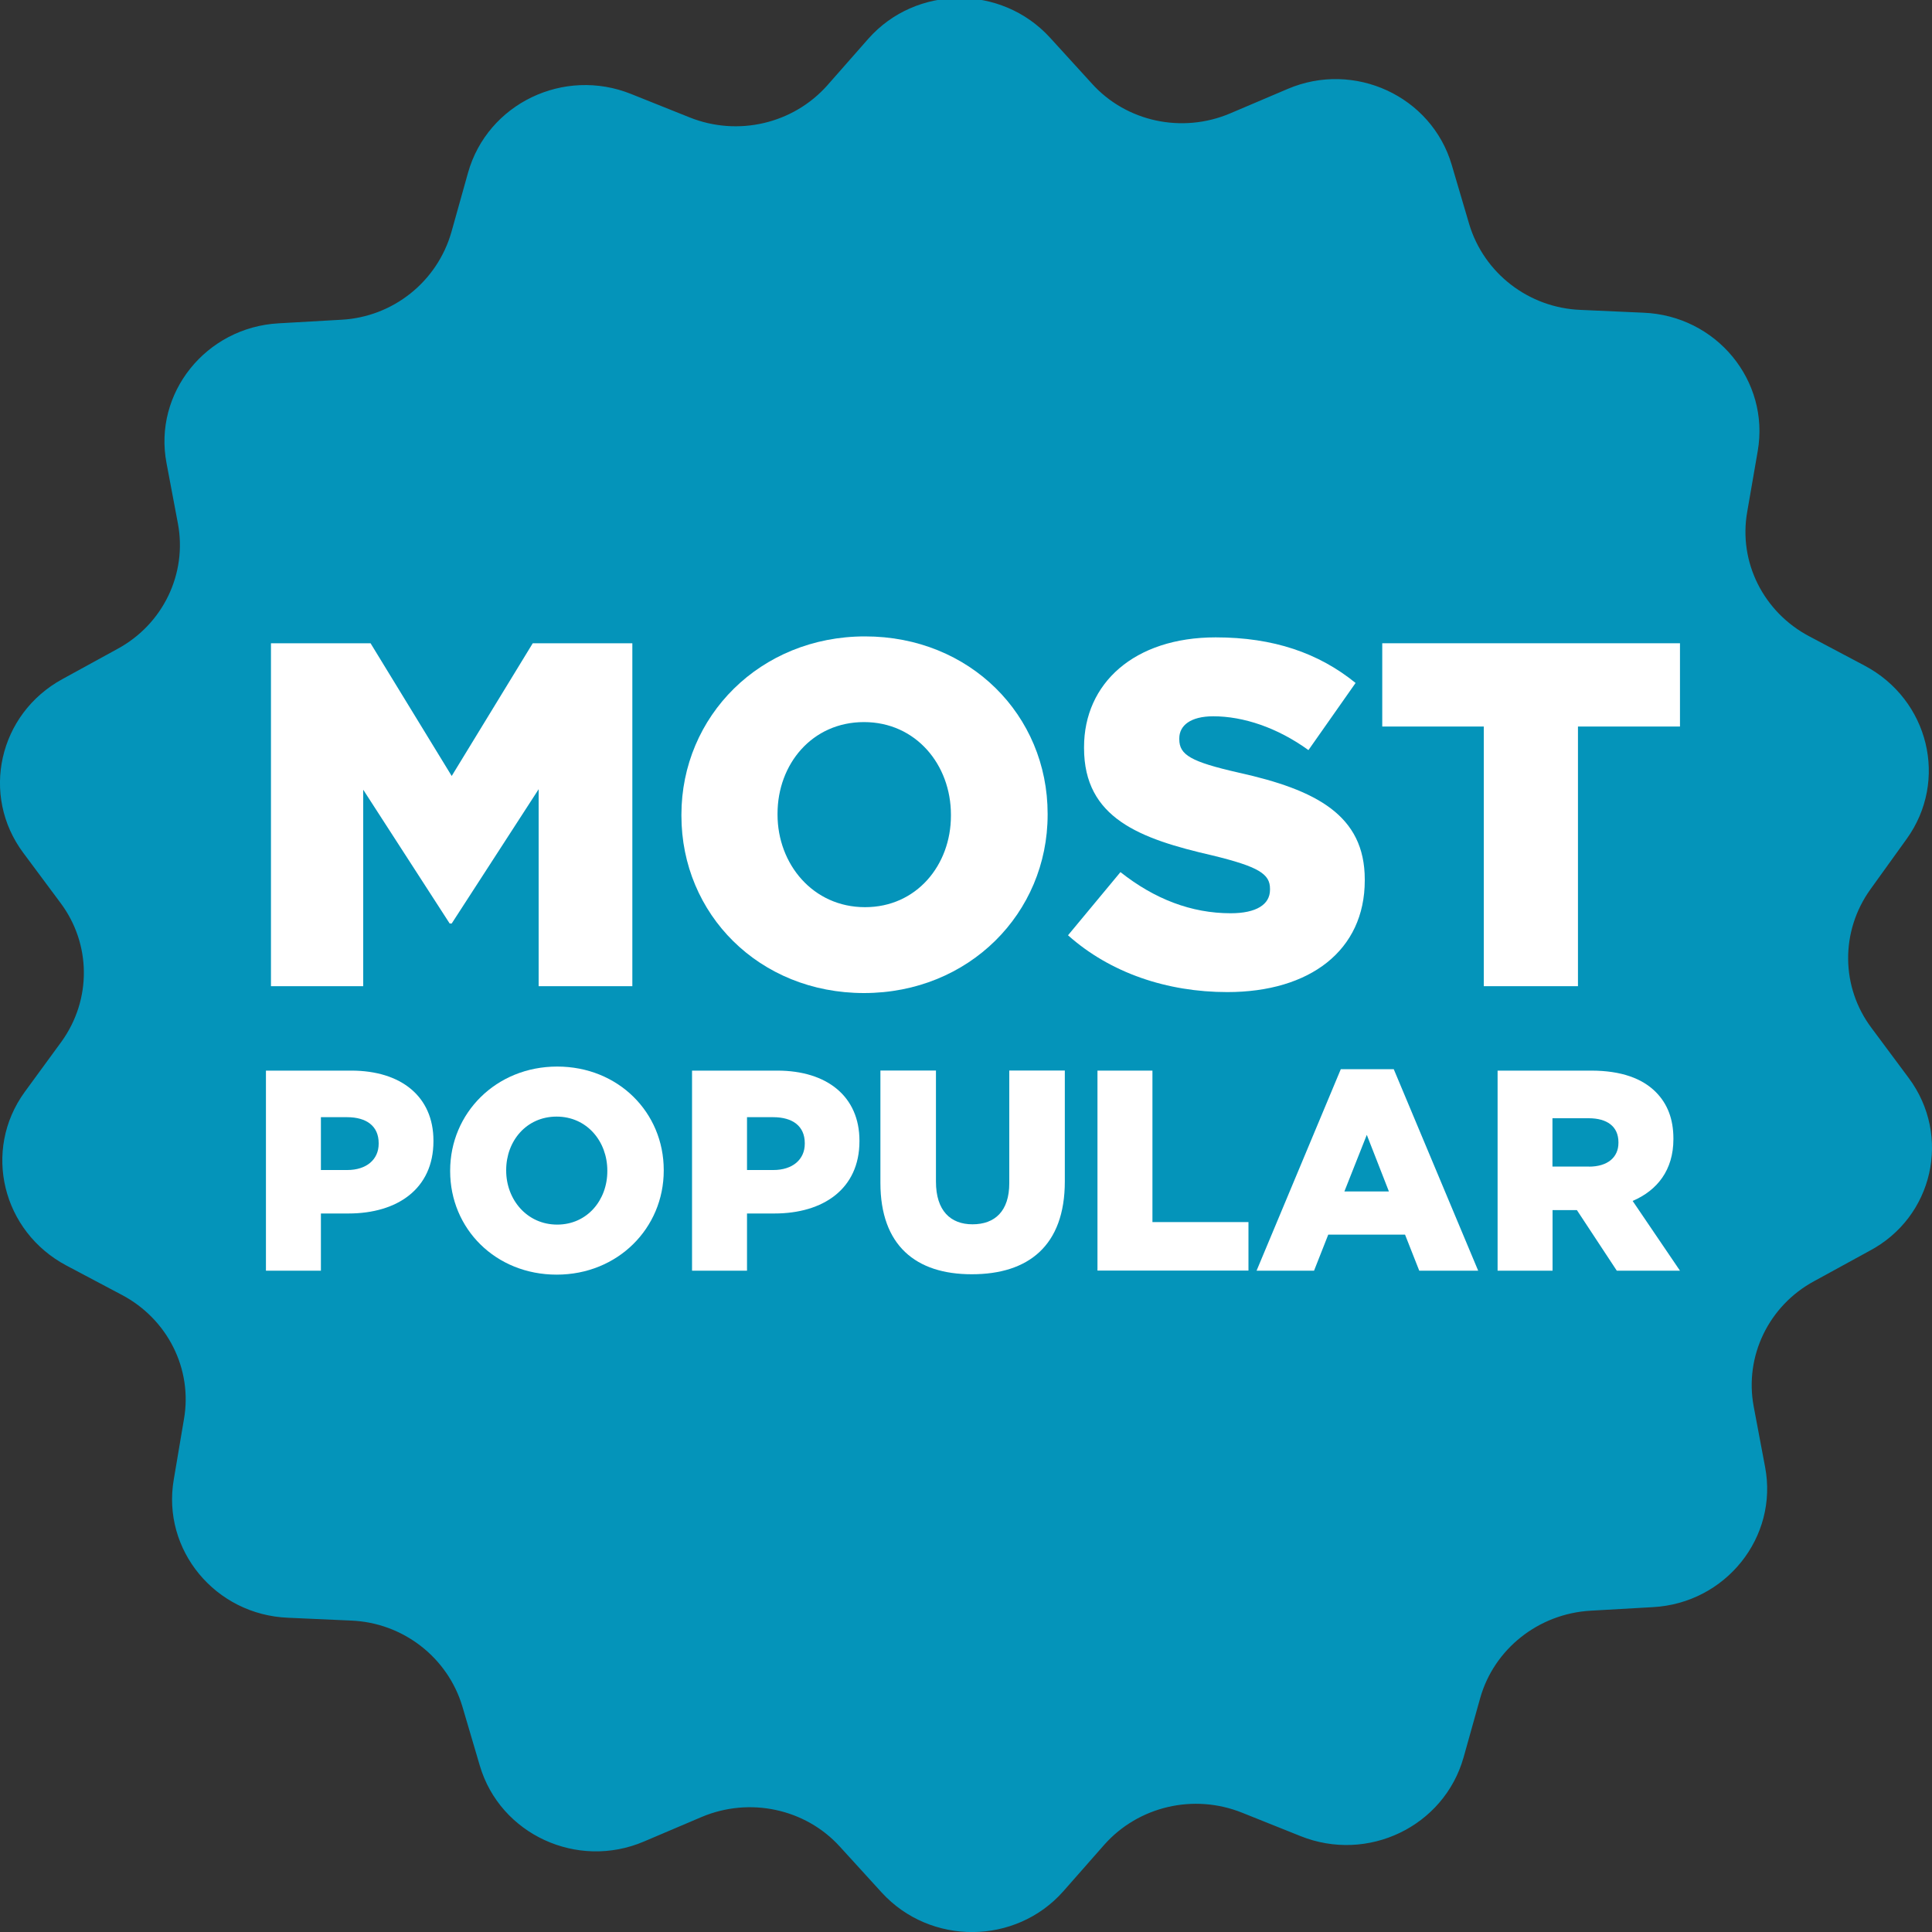 <?xml version="1.0" encoding="utf-8"?>
<!-- Generator: Adobe Illustrator 27.4.1, SVG Export Plug-In . SVG Version: 6.00 Build 0)  -->
<svg version="1.1" id="Layer_1" xmlns="http://www.w3.org/2000/svg" xmlns:xlink="http://www.w3.org/1999/xlink" x="0px" y="0px"
	 viewBox="0 0 200 200" style="enable-background:new 0 0 200 200;" xml:space="preserve">
<rect x="0" y="0" width="200" height="200" fill="#333333" stroke="none"/>
<style type="text/css">
	.st0{clip-path:url(#SVGID_00000002352830330654631560000018205491781824775562_);fill:#0494BA;}
	.st1{fill:#FFFFFF;}
	.st2{clip-path:url(#SVGID_00000123432082181543232700000006448800650125521335_);fill:#FFFFFF;}
	.st3{clip-path:url(#SVGID_00000003789572101390377700000002139113350437773711_);fill:#FFFFFF;}
	.st4{clip-path:url(#SVGID_00000052072622548065123170000015598577218543829422_);fill:#FFFFFF;}
</style>
<g>
	<defs>
		<rect id="SVGID_1_" width="200" height="200"/>
	</defs>
	<clipPath id="SVGID_00000026163016990555372220000010936908475977748392_">
		<use xlink:href="#SVGID_1_"  style="overflow:visible;"/>
	</clipPath>
	<path style="clip-path:url(#SVGID_00000026163016990555372220000010936908475977748392_);fill:#0494BA;" d="M197.58,111.58
		l-3.83-5.15c-3.2-4.25-3.24-10.02-0.13-14.36l3.74-5.2c4.38-6.06,2.31-14.44-4.33-17.96l-5.72-3.03c-4.75-2.5-7.36-7.69-6.44-12.89
		l1.09-6.3c1.26-7.28-4.29-14.03-11.86-14.32l-6.48-0.29c-5.38-0.21-10.01-3.81-11.53-8.88l-1.81-6.14
		c-2.1-7.12-10.1-10.8-16.99-7.85l-5.97,2.54c-4.96,2.09-10.73,0.86-14.3-3.11l-4.33-4.75c-5.05-5.52-13.88-5.44-18.8,0.12
		l-4.25,4.83c-3.53,3.97-9.25,5.32-14.26,3.31l-6.02-2.41c-6.98-2.82-14.89,0.98-16.91,8.14l-1.72,6.14
		c-1.47,5.15-6.06,8.8-11.4,9.08l-6.48,0.37c-7.53,0.41-13,7.24-11.61,14.48l1.18,6.26c0.97,5.2-1.56,10.43-6.27,12.97L6.46,70.3
		c-6.6,3.6-8.5,12.03-4.04,18l3.83,5.15c3.2,4.26,3.24,10.02,0.13,14.36l-3.83,5.24c-4.38,6.05-2.31,14.44,4.33,17.96l5.72,3.03
		c4.75,2.5,7.36,7.69,6.44,12.89l-1.05,6.22c-1.26,7.28,4.29,14.03,11.86,14.32l6.48,0.29c5.38,0.21,10.01,3.81,11.53,8.88
		l1.81,6.14c2.1,7.12,10.1,10.8,17,7.85l5.97-2.54c4.96-2.09,10.73-0.86,14.3,3.07l4.33,4.75c5.05,5.52,13.88,5.44,18.8-0.12
		l4.25-4.83c3.53-3.97,9.25-5.32,14.26-3.31l6.02,2.41c6.98,2.82,14.89-0.98,16.91-8.14l1.72-6.14c1.43-5.07,6.02-8.72,11.4-9.04
		l6.48-0.37c7.53-0.41,13-7.24,11.61-14.52l-1.18-6.26c-0.97-5.2,1.56-10.43,6.27-12.97l5.68-3.11
		C200.14,126.02,202.04,117.56,197.58,111.58"/>
</g>
<polygon class="st1" points="28.05,66.59 38.36,66.59 46.76,80.33 55.15,66.59 65.46,66.59 65.46,102.09 55.76,102.09 55.76,81.7 
	46.76,95.6 46.55,95.6 37.6,81.75 37.6,102.09 28.05,102.09 "/>
<g>
	<defs>
		<rect id="SVGID_00000134970483113566551240000002542316249060095667_" width="200" height="200"/>
	</defs>
	<clipPath id="SVGID_00000059271583418289259530000012944100607471933371_">
		<use xlink:href="#SVGID_00000134970483113566551240000002542316249060095667_"  style="overflow:visible;"/>
	</clipPath>
	<path style="clip-path:url(#SVGID_00000059271583418289259530000012944100607471933371_);fill:#FFFFFF;" d="M98.44,84.44v-0.1
		c0-5.17-3.62-9.59-9-9.59c-5.38,0-8.95,4.36-8.95,9.48v0.1c0,5.12,3.67,9.58,9.05,9.58C94.87,93.92,98.44,89.56,98.44,84.44
		 M70.54,84.44v-0.1c0-10.19,8.15-18.46,19.01-18.46s18.9,8.17,18.9,18.36v0.1c0,10.19-8.14,18.46-19.01,18.46
		C78.58,102.8,70.54,94.63,70.54,84.44"/>
	<path style="clip-path:url(#SVGID_00000059271583418289259530000012944100607471933371_);fill:#FFFFFF;" d="M110.56,96.82
		l5.43-6.54c3.52,2.79,7.34,4.26,11.41,4.26c2.66,0,4.07-0.91,4.07-2.43V92c0-1.52-1.16-2.28-5.98-3.45
		c-7.49-1.72-13.27-3.85-13.27-11.11v-0.1c0-6.59,5.18-11.36,13.63-11.36c5.98,0,10.66,1.62,14.48,4.72l-4.88,6.95
		c-3.22-2.33-6.74-3.5-9.85-3.5c-2.36,0-3.52,0.96-3.52,2.28v0.1c0,1.62,1.21,2.33,6.13,3.45c8.04,1.78,13.07,4.41,13.07,11.06v0.1
		c0,7.25-5.68,11.56-14.23,11.56C120.82,102.7,114.93,100.72,110.56,96.82"/>
</g>
<polygon class="st1" points="153.6,75.21 143.09,75.21 143.09,66.59 173.91,66.59 173.91,75.21 163.35,75.21 163.35,102.09 
	153.6,102.09 "/>
<g>
	<defs>
		<rect id="SVGID_00000004522428699350263410000001376915888254141116_" width="200" height="200"/>
	</defs>
	<clipPath id="SVGID_00000000923819616466595330000014352494896612851853_">
		<use xlink:href="#SVGID_00000004522428699350263410000001376915888254141116_"  style="overflow:visible;"/>
	</clipPath>
	<path style="clip-path:url(#SVGID_00000000923819616466595330000014352494896612851853_);fill:#FFFFFF;" d="M35.95,121.12
		c1.99,0,3.25-1.09,3.25-2.72v-0.06c0-1.77-1.26-2.69-3.28-2.69h-2.7v5.47H35.95z M27.54,110.83h8.83c5.16,0,8.5,2.69,8.5,7.25v0.06
		c0,4.91-3.72,7.48-8.8,7.48h-2.85v5.92h-5.69V110.83z"/>
	<path style="clip-path:url(#SVGID_00000000923819616466595330000014352494896612851853_);fill:#FFFFFF;" d="M62.87,121.24v-0.06
		c0-3.02-2.11-5.59-5.25-5.59c-3.14,0-5.22,2.54-5.22,5.53v0.06c0,2.99,2.14,5.59,5.28,5.59C60.79,126.77,62.87,124.23,62.87,121.24
		 M46.6,121.24v-0.06c0-5.95,4.75-10.77,11.08-10.77s11.03,4.76,11.03,10.71v0.06c0,5.95-4.75,10.77-11.08,10.77
		C51.29,131.95,46.6,127.19,46.6,121.24"/>
	<path style="clip-path:url(#SVGID_00000000923819616466595330000014352494896612851853_);fill:#FFFFFF;" d="M80.06,121.12
		c1.99,0,3.25-1.09,3.25-2.72v-0.06c0-1.77-1.26-2.69-3.28-2.69h-2.7v5.47H80.06z M71.64,110.83h8.83c5.16,0,8.5,2.69,8.5,7.25v0.06
		c0,4.91-3.72,7.48-8.8,7.48h-2.84v5.92h-5.69V110.83z"/>
	<path style="clip-path:url(#SVGID_00000000923819616466595330000014352494896612851853_);fill:#FFFFFF;" d="M91.14,122.45v-11.63
		h5.75v11.51c0,2.99,1.5,4.41,3.78,4.41c2.32,0,3.81-1.36,3.81-4.26v-11.66h5.75v11.48c0,6.66-3.78,9.61-9.62,9.61
		C94.81,131.92,91.14,128.93,91.14,122.45"/>
</g>
<polygon class="st1" points="113.61,110.83 119.3,110.83 119.3,126.51 129.24,126.51 129.24,131.53 113.61,131.53 "/>
<path class="st1" d="M143.78,123.34l-2.29-5.86l-2.32,5.86H143.78z M138.8,110.68h5.48l8.74,20.86h-6.1l-1.47-3.73h-7.95l-1.47,3.73
	h-5.95L138.8,110.68z"/>
<g>
	<defs>
		<rect id="SVGID_00000130634838910740550740000007925039163356039577_" width="200" height="200"/>
	</defs>
	<clipPath id="SVGID_00000161610519696759017090000003096970588040385189_">
		<use xlink:href="#SVGID_00000130634838910740550740000007925039163356039577_"  style="overflow:visible;"/>
	</clipPath>
	<path style="clip-path:url(#SVGID_00000161610519696759017090000003096970588040385189_);fill:#FFFFFF;" d="M164.49,120.77
		c1.91,0,3.05-0.95,3.05-2.46v-0.06c0-1.66-1.2-2.49-3.08-2.49h-3.75v5H164.49z M155.01,110.83h9.71c3.14,0,5.31,0.83,6.69,2.22
		c1.2,1.21,1.82,2.78,1.82,4.82v0.06c0,3.19-1.67,5.3-4.22,6.39l4.9,7.22h-6.54l-4.13-6.27h-2.52v6.27h-5.69V110.83z"/>
</g>
</svg>
